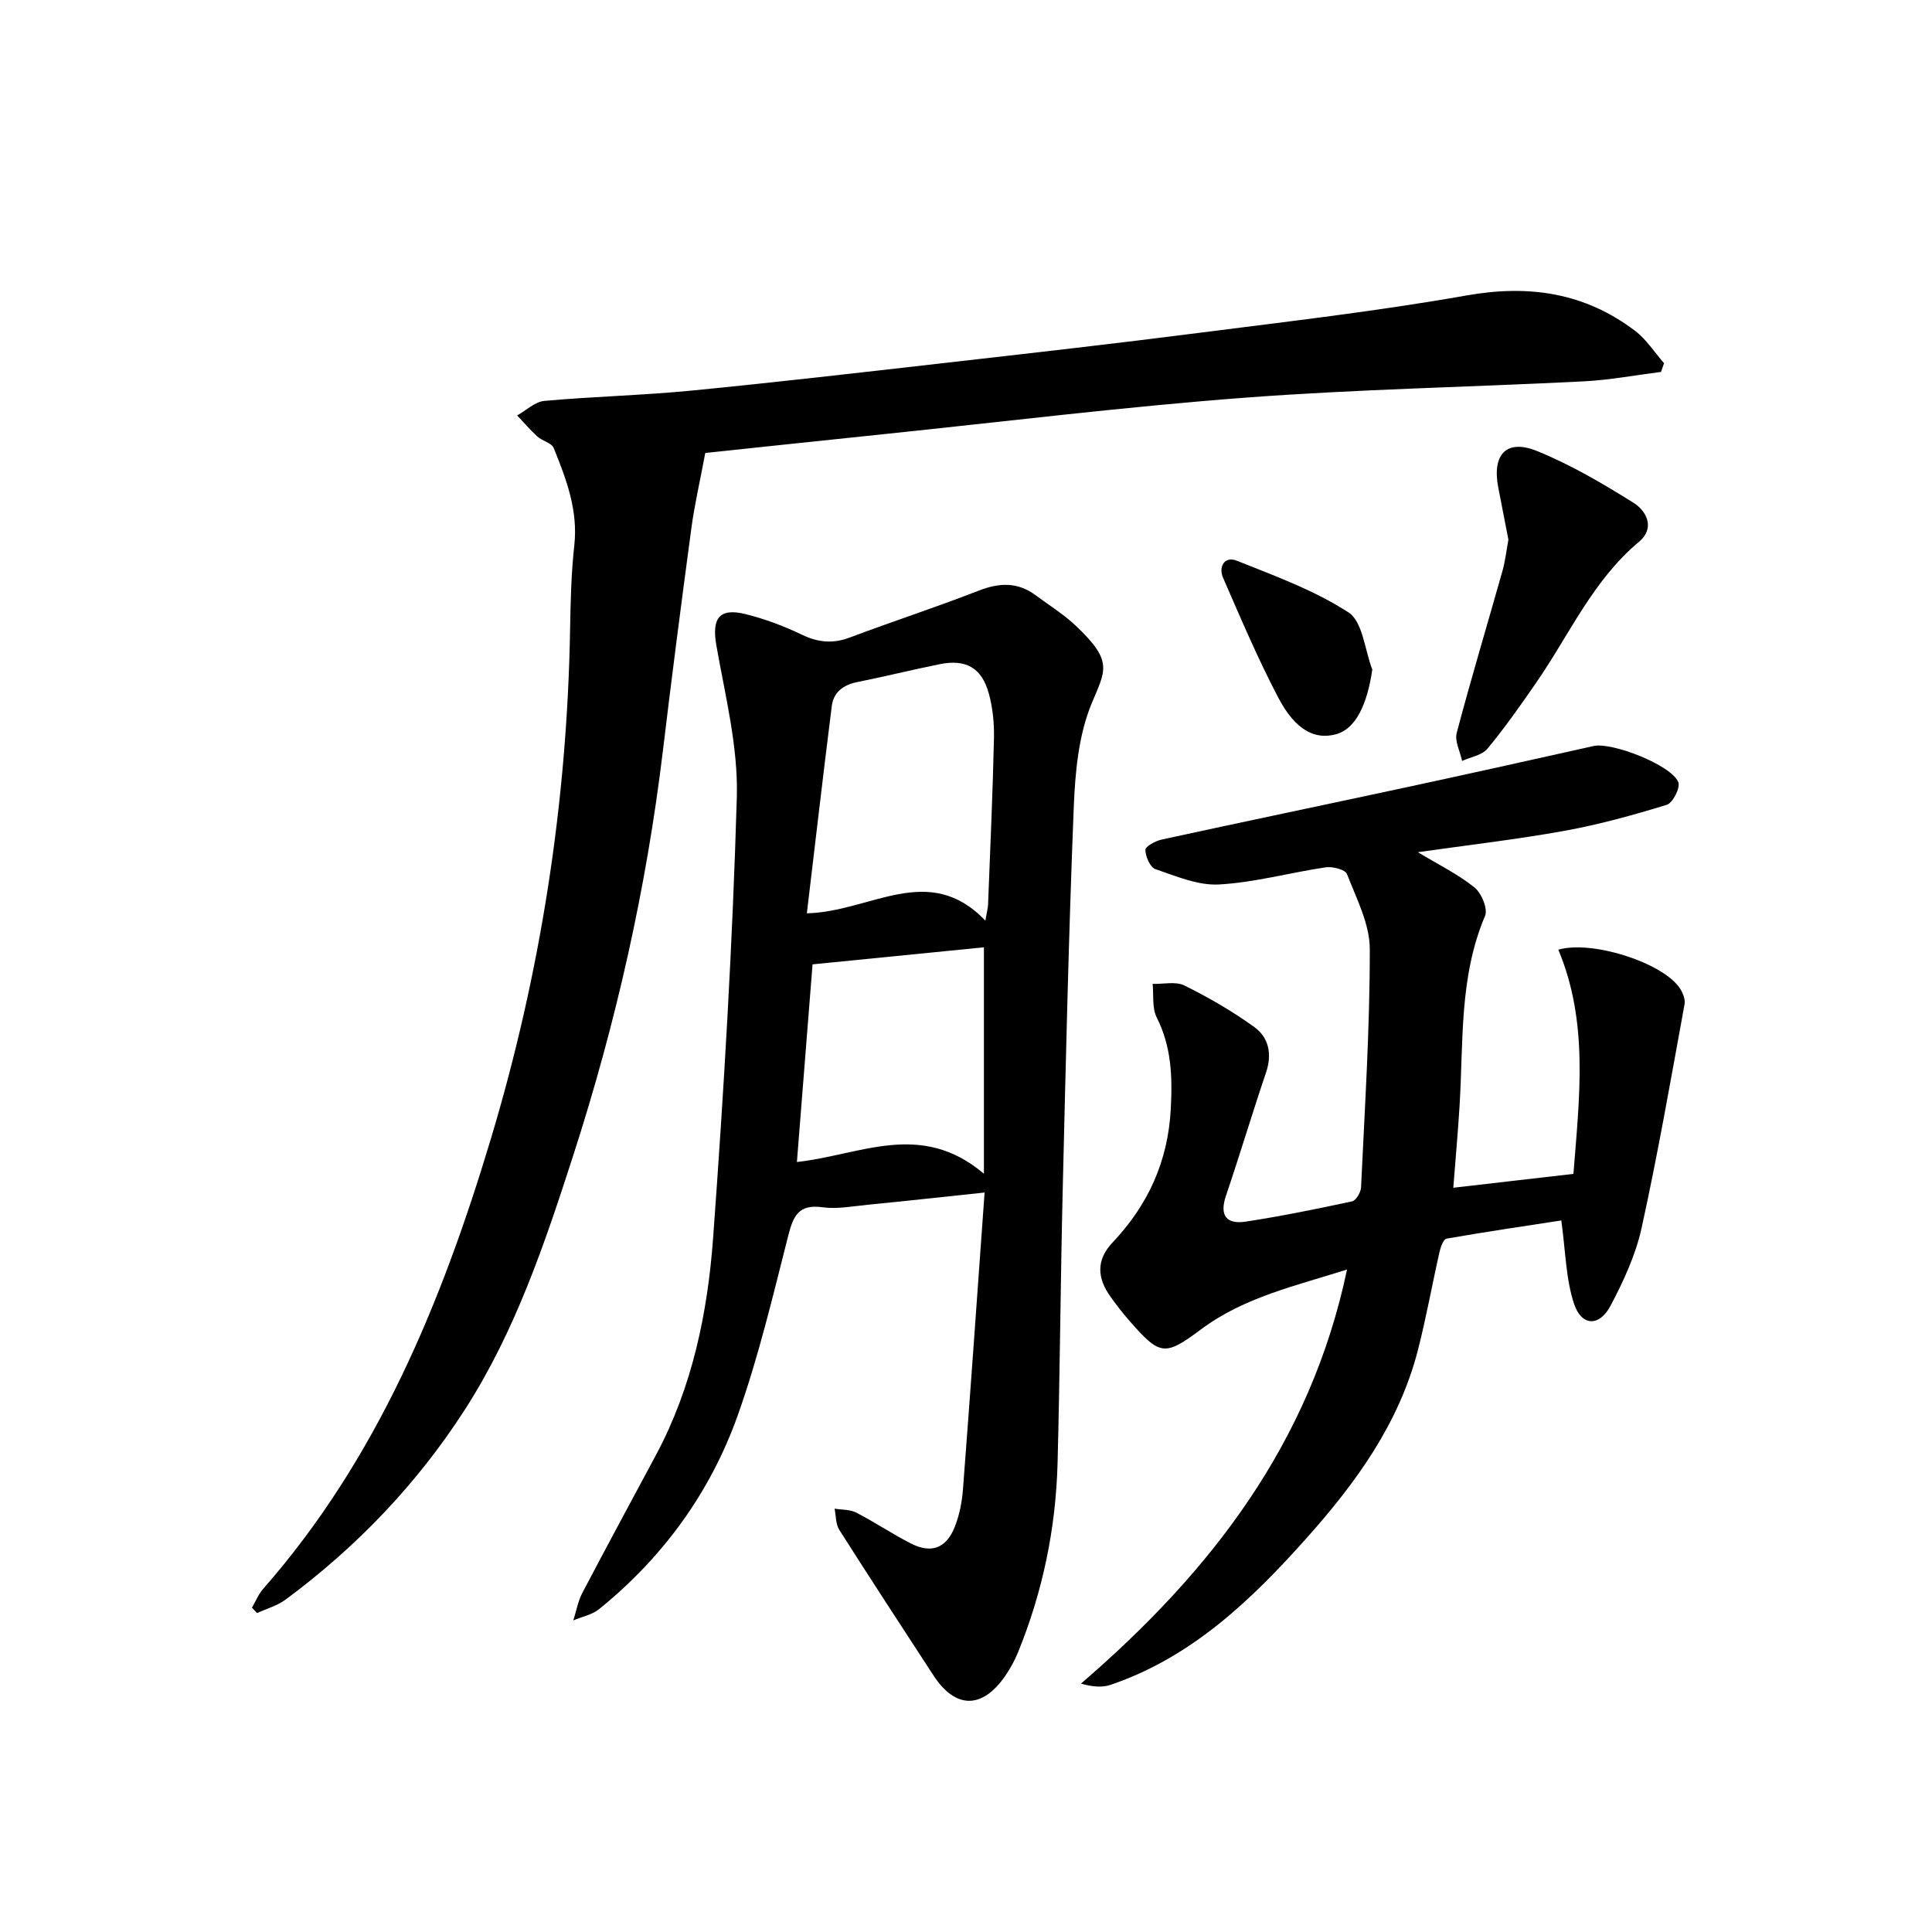 <svg enable-background="new 0 0 400 400" viewBox="0 0 400 400" xmlns="http://www.w3.org/2000/svg"><g fill="#000001"><path d="m203.85 246.9c-9.02.95-16.59 1.79-24.17 2.53-3.14.31-6.36.94-9.42.52-4.85-.67-6 1.73-7.04 5.79-3.19 12.51-6.16 25.16-10.48 37.3-5.68 15.94-15.46 29.39-28.7 40.11-1.46 1.18-3.55 1.57-5.34 2.33.61-1.9.95-3.93 1.86-5.67 5.01-9.57 10.17-19.07 15.27-28.6 7.52-14.06 10.68-29.42 11.82-45.01 2.22-30.34 4.02-60.73 4.9-91.13.3-10.43-2.4-20.99-4.23-31.41-.98-5.58.52-7.88 6.01-6.52 4 .99 7.95 2.47 11.67 4.26 3.39 1.63 6.47 1.91 10 .57 8.84-3.33 17.83-6.25 26.62-9.68 4.24-1.65 8.03-1.83 11.75.92 2.81 2.08 5.82 3.94 8.34 6.32 7.93 7.5 6.13 9.23 3.25 16.25-2.68 6.53-3.36 14.16-3.65 21.35-1.06 26.44-1.65 52.9-2.29 79.35-.45 18.81-.57 37.62-1.06 56.43-.36 13.55-3.08 26.68-8.22 39.26-.69 1.68-1.59 3.31-2.62 4.81-4.78 6.92-10.33 6.86-14.87-.12-6.53-10.03-13.08-20.03-19.49-30.13-.75-1.19-.67-2.91-.97-4.38 1.5.25 3.18.15 4.47.81 3.84 1.98 7.44 4.41 11.29 6.38 4.25 2.18 7.36 1.04 9.13-3.43.96-2.43 1.49-5.12 1.69-7.74 1.55-20.19 2.96-40.39 4.48-61.47zm.16-56.3c.31-1.82.53-2.58.56-3.35.44-11.44.96-22.89 1.22-34.33.07-3.11-.24-6.34-1.06-9.32-1.48-5.38-4.76-7.19-10.21-6.08-5.68 1.15-11.32 2.55-17.01 3.69-2.9.58-4.94 2.08-5.3 4.98-1.79 14.23-3.44 28.47-5.16 42.9 13.22-.29 25.16-10.79 36.96 1.51zm-35.78 9.06c-1.08 13.68-2.16 27.25-3.24 40.92 13.16-1.43 25.62-8.68 38.72 2.43 0-16.49 0-31.49 0-46.88-11.23 1.12-23.03 2.29-35.48 3.53z"/><path d="m293.56 176.44c4.27 2.58 8.29 4.55 11.7 7.28 1.46 1.17 2.82 4.44 2.21 5.89-5.39 12.67-4.47 26.08-5.28 39.3-.33 5.45-.83 10.89-1.3 17 8.32-.96 16.47-1.9 24.87-2.87 1.25-15.91 3.17-31.43-3.13-46.42 6.94-1.98 21.2 2.56 25 7.75.71.97 1.34 2.45 1.14 3.54-2.83 15.48-5.52 30.99-8.9 46.35-1.23 5.58-3.74 11-6.43 16.09-2.31 4.37-6 4.26-7.55-.41-1.71-5.16-1.75-10.87-2.64-17.26-7.27 1.12-15.54 2.33-23.77 3.77-.64.11-1.22 1.76-1.45 2.78-1.54 6.8-2.76 13.68-4.5 20.42-3.9 15.08-12.78 27.31-22.94 38.71-11.49 12.89-23.81 24.74-40.66 30.47-1.79.61-3.87.39-6.12-.26 26.87-23.15 47.5-49.73 55.08-85.73-10.67 3.4-21.28 5.71-30.23 12.39-7.49 5.58-8.48 5.46-14.71-1.64-1.43-1.62-2.76-3.34-4.02-5.1-2.74-3.83-3.07-7.56.42-11.25 7.35-7.77 11.49-16.81 12.05-27.71.35-6.63.14-12.83-2.92-18.89-.99-1.96-.6-4.61-.84-6.94 2.22.07 4.79-.56 6.59.34 5.02 2.49 9.93 5.32 14.46 8.6 2.99 2.16 3.72 5.58 2.44 9.38-2.87 8.48-5.43 17.07-8.31 25.55-1.41 4.16.17 5.96 4.12 5.35 7.37-1.13 14.69-2.62 21.99-4.19.82-.18 1.81-1.86 1.86-2.89.77-16.44 1.83-32.89 1.81-49.34 0-5.2-2.77-10.47-4.72-15.54-.36-.93-2.97-1.6-4.4-1.39-7.39 1.09-14.7 3.14-22.11 3.55-4.33.24-8.88-1.72-13.16-3.18-1.09-.37-2.05-2.6-2.07-3.99-.01-.71 2.09-1.85 3.38-2.13 17.01-3.7 34.05-7.25 51.07-10.91 12.8-2.76 25.59-5.6 38.37-8.46 3.76-.84 16.13 3.96 17.52 7.5.45 1.14-1.15 4.29-2.38 4.67-6.95 2.14-14.01 4.09-21.17 5.39-9.9 1.79-19.96 2.94-30.37 4.43z"/><path d="m146.02 93.78c-1.13 6.04-2.24 10.78-2.88 15.59-2.06 15.3-4.04 30.62-5.88 45.95-3.43 28.6-9.74 56.56-18.59 83.94-5.88 18.2-11.98 36.36-22.43 52.6-9.91 15.39-22.41 28.43-37.11 39.32-1.72 1.27-3.93 1.88-5.91 2.79-.35-.37-.7-.75-1.05-1.12.76-1.3 1.33-2.77 2.3-3.88 23.72-27 37.02-59.45 47.15-93.16 10.3-34.28 15.79-69.54 16.41-105.45.1-5.81.23-11.65.87-17.42.81-7.27-1.65-13.74-4.26-20.18-.43-1.07-2.35-1.45-3.38-2.38-1.49-1.35-2.8-2.9-4.19-4.37 1.88-1.04 3.68-2.83 5.64-3.01 10.09-.91 20.25-1.14 30.33-2.12 17.35-1.69 34.67-3.7 51.99-5.67 17.82-2.03 35.64-4.04 53.42-6.32 18.43-2.36 36.91-4.49 55.19-7.72 12.92-2.29 24.45-.58 34.87 7.31 2.35 1.78 4.03 4.45 6.01 6.72-.21.6-.41 1.2-.62 1.8-5.31.67-10.61 1.68-15.94 1.95-23.42 1.2-46.88 1.62-70.25 3.39-25 1.89-49.9 4.97-74.85 7.56-12.7 1.31-25.4 2.68-36.84 3.88z"/><path d="m312.3 111.73c-.69-3.53-1.38-7.11-2.08-10.68-1.37-6.94 1.63-10.25 8-7.67 6.98 2.83 13.6 6.72 20.01 10.74 2.68 1.68 4.49 5.23 1.12 8.04-9.59 8-14.47 19.34-21.35 29.26-3.22 4.64-6.46 9.28-10.06 13.61-1.12 1.35-3.45 1.7-5.23 2.51-.41-1.95-1.57-4.1-1.11-5.82 2.97-11.22 6.32-22.35 9.47-33.52.58-2.05.81-4.21 1.23-6.47z"/><path d="m284.12 138.62c-1.06 7.3-3.46 12.23-7.38 13.36-4.45 1.28-8.52-.76-12.07-7.51-4.23-8.06-7.8-16.48-11.44-24.83-1.01-2.31.3-4.56 2.81-3.56 7.91 3.16 16.09 6.13 23.16 10.72 2.95 1.92 3.35 7.76 4.92 11.82z"/></g></svg>